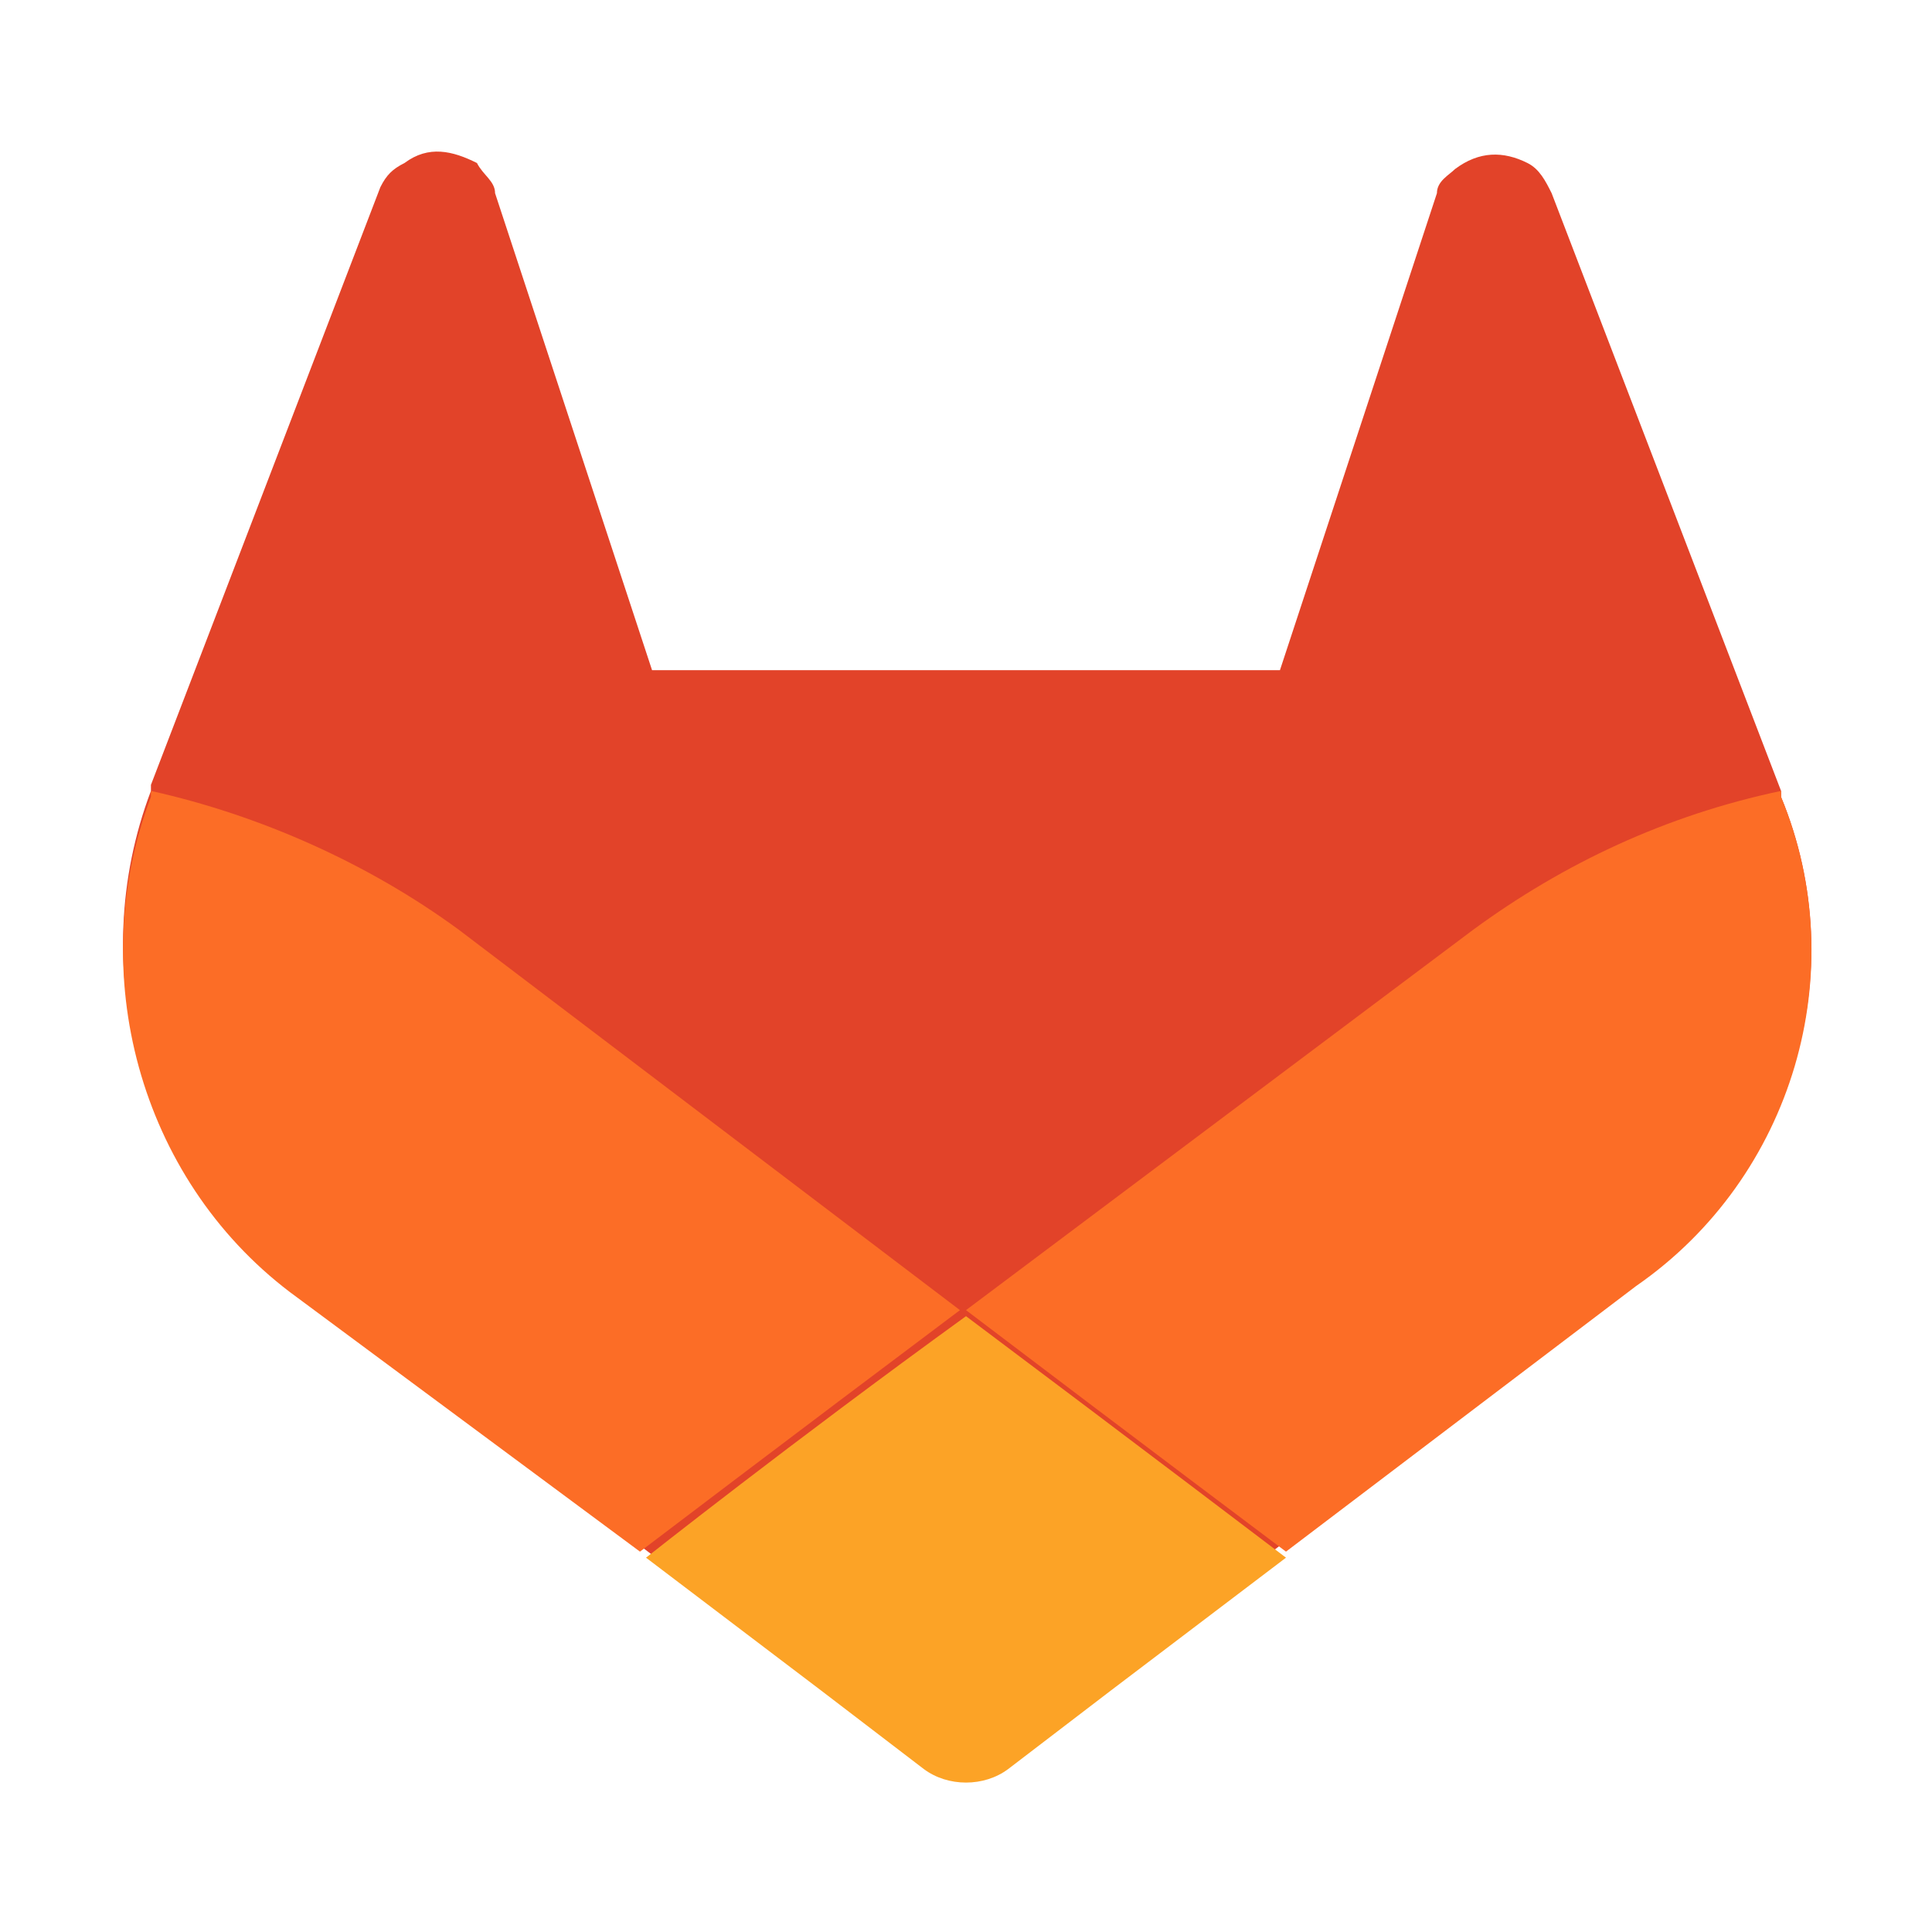 <svg xmlns="http://www.w3.org/2000/svg" viewBox="0 0 32 32"><g id="LOGO"><path fill="#E24329" d="M29.5,13.2l0-0.1l-3.8-9.9c-0.1-0.2-0.2-0.4-0.4-0.5c-0.4-0.2-0.8-0.2-1.2,0.1C24,2.9,23.8,3,23.8,3.2l-2.6,7.9H10.8L8.2,3.2C8.2,3,8,2.9,7.9,2.7C7.5,2.5,7.1,2.4,6.7,2.7C6.5,2.8,6.4,2.9,6.3,3.1l-3.8,9.9l0,0.1c-1.1,2.9-0.2,6.3,2.3,8.2l0,0l0,0l5.8,4.3l2.9,2.2l1.7,1.3c0.4,0.3,1,0.3,1.4,0l1.7-1.3l2.9-2.2l5.8-4.4l0,0C29.7,19.5,30.7,16.1,29.5,13.2z"/><path fill="#FC6D26" d="M29.5,13.2l0-0.1c-1.9,0.4-3.6,1.2-5.1,2.3L16,21.7c2.9,2.2,5.3,4,5.3,4l5.8-4.4l0,0C29.7,19.5,30.7,16.1,29.5,13.2z"/><path fill="#FCA326" d="M10.7,25.8l2.9,2.2l1.7,1.3c0.4,0.3,1,0.3,1.4,0l1.7-1.3l2.9-2.2c0,0-2.5-1.9-5.3-4C13.1,23.9,10.7,25.8,10.7,25.8z"/><path fill="#FC6D26" d="M7.6,15.4c-1.5-1.1-3.3-1.9-5.1-2.3l0,0.1c-1.1,2.9-0.2,6.3,2.3,8.2l0,0l0,0l5.8,4.3c0,0,2.5-1.9,5.3-4L7.6,15.4z"/></g></svg>